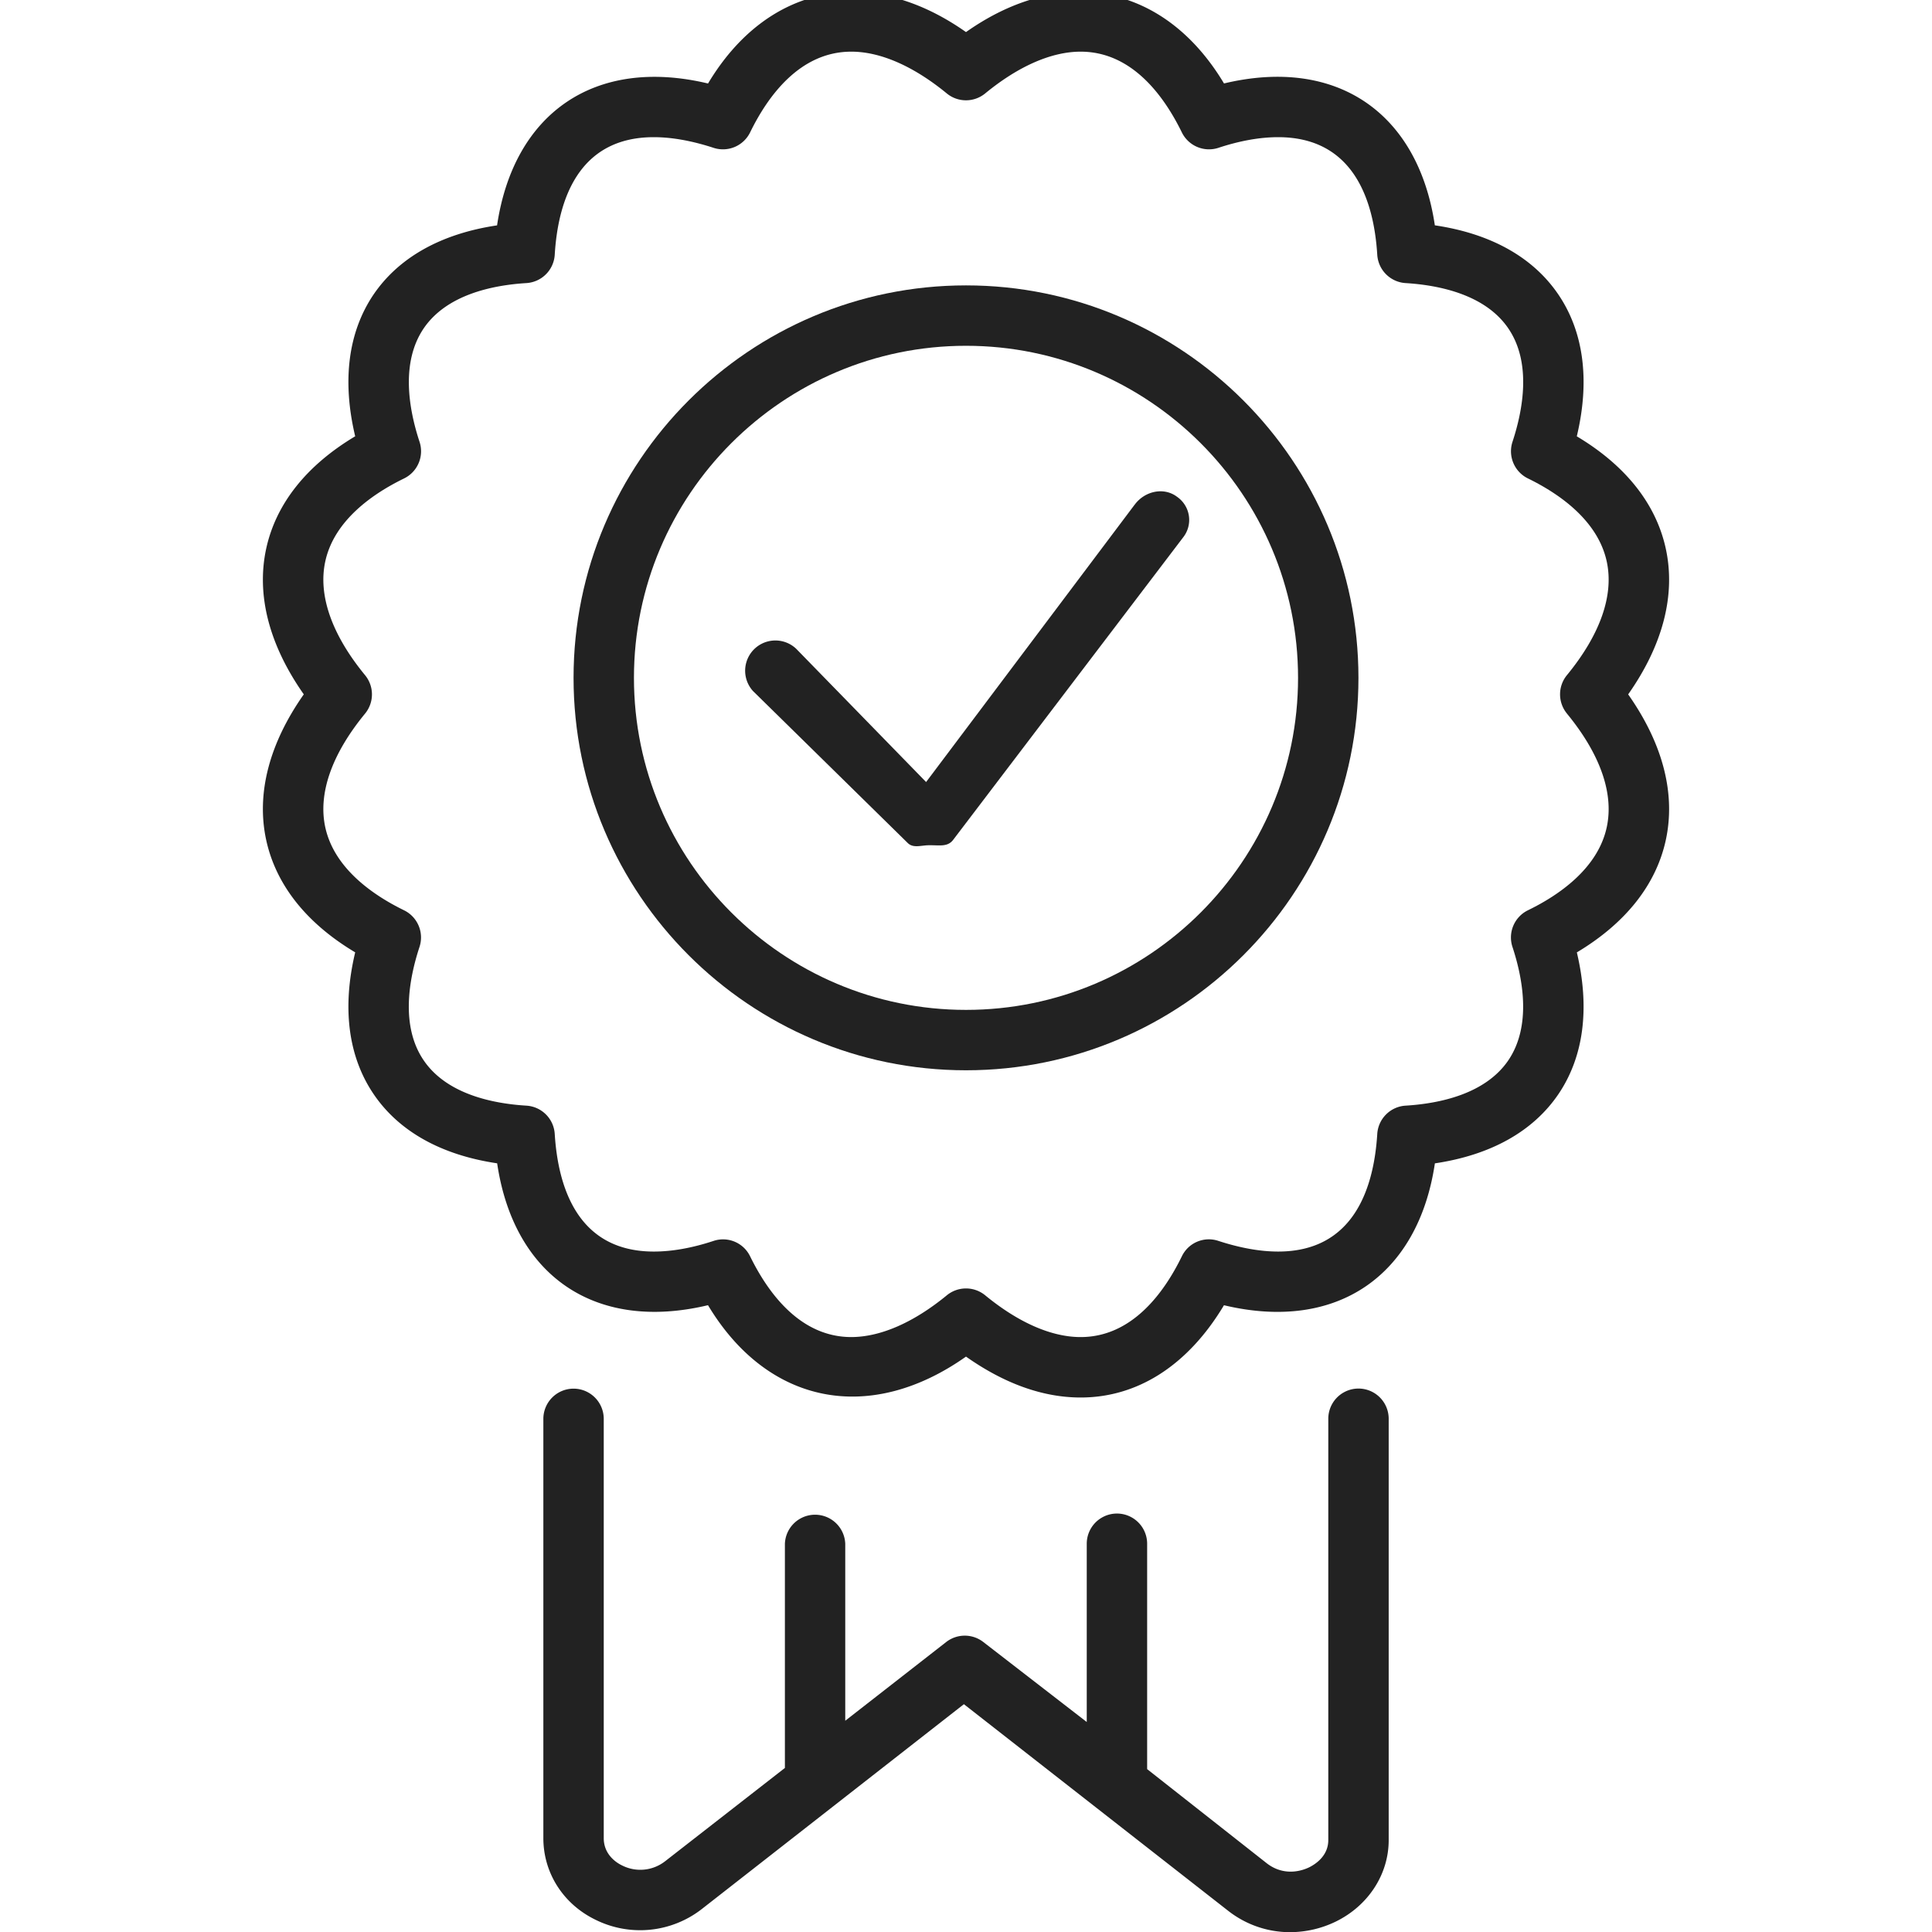 <svg xmlns="http://www.w3.org/2000/svg" width="46" height="46" fill="none" viewBox="0 0 46 46"><g fill="#222" clip-path="url(#a)"><path d="M23 6.795c-5.152 0-9.344 4.192-9.344 9.344s4.192 9.344 9.344 9.344 9.344-4.192 9.344-9.344S28.152 6.795 23 6.795m0 17.25c-4.358 0-7.906-3.546-7.906-7.906S18.642 8.233 23 8.233s7.906 3.546 7.906 7.906S27.36 24.045 23 24.045"/><path d="M37.543 10.388c.316-1.324.167-2.483-.44-3.377-.602-.887-1.611-1.45-2.94-1.646-.398-2.677-2.334-4.02-5.02-3.378C27.734-.366 25.31-.865 23 .764c-2.313-1.63-4.734-1.13-6.142 1.224-2.693-.642-4.625.702-5.023 3.378-1.327.197-2.337.76-2.94 1.645-.605.894-.754 2.053-.438 3.377-1.157.691-1.885 1.605-2.118 2.67-.241 1.106.068 2.298.894 3.474-.826 1.175-1.135 2.367-.894 3.473.233 1.065.96 1.979 2.118 2.67-.316 1.324-.167 2.483.44 3.377.602.887 1.611 1.449 2.94 1.646.396 2.677 2.33 4.02 5.02 3.378C18.27 33.431 20.69 33.93 23 32.3c.917.646 1.833.974 2.73.974 1.365 0 2.561-.775 3.412-2.197 2.687.641 4.623-.701 5.022-3.378 1.328-.197 2.337-.759 2.94-1.646.606-.894.754-2.051.44-3.377 1.156-.691 1.884-1.605 2.117-2.67.241-1.106-.068-2.298-.895-3.473.827-1.176 1.136-2.368.895-3.473-.233-1.066-.96-1.98-2.118-2.671m-.236 6.6c.797.97 1.123 1.907.948 2.71-.213.98-1.137 1.615-1.875 1.974a.72.72 0 0 0-.37.87c.26.786.45 1.894-.097 2.702-.545.802-1.632 1.03-2.447 1.08a.72.72 0 0 0-.674.672c-.079 1.278-.552 2.802-2.36 2.802-.43 0-.909-.086-1.423-.254a.713.713 0 0 0-.87.368c-.428.877-1.193 1.922-2.41 1.922-.694 0-1.48-.344-2.273-.995a.72.72 0 0 0-.912 0c-.793.651-1.58.993-2.274.995-1.216 0-1.98-1.045-2.41-1.922a.715.715 0 0 0-.869-.368c-.514.17-.993.254-1.423.254-1.808 0-2.281-1.524-2.36-2.801a.72.72 0 0 0-.675-.673c-.815-.05-1.901-.278-2.446-1.08-.55-.808-.357-1.916-.098-2.702a.72.72 0 0 0-.37-.87c-.737-.36-1.66-.995-1.874-1.974-.175-.803.151-1.74.948-2.71a.72.72 0 0 0 0-.912c-.797-.97-1.123-1.908-.948-2.711.213-.98 1.137-1.615 1.875-1.974a.72.72 0 0 0 .37-.87c-.26-.786-.45-1.894.097-2.702.545-.802 1.631-1.03 2.447-1.08a.72.72 0 0 0 .674-.673c.077-1.279.55-2.801 2.359-2.801.43 0 .908.086 1.423.254a.72.72 0 0 0 .87-.368c.428-.877 1.193-1.922 2.409-1.922.694 0 1.48.344 2.274.995a.72.72 0 0 0 .913 0c.793-.651 1.58-.995 2.274-.995 1.216 0 1.98 1.045 2.409 1.922a.72.72 0 0 0 .87.368c.514-.17.993-.254 1.423-.254 1.808 0 2.281 1.524 2.36 2.801a.72.72 0 0 0 .674.673c.815.05 1.902.278 2.447 1.08.55.808.357 1.916.098 2.702a.72.72 0 0 0 .37.87c.737.36 1.66.995 1.874 1.974.175.803-.151 1.74-.948 2.71a.72.72 0 0 0 0 .912"/><path d="M13.656 33.063a.72.72 0 0 0-.719.718v9.985c0 .82.466 1.564 1.237 1.94a2.39 2.39 0 0 0 2.541-.257l6.235-4.873 6.293 4.92c.43.336.946.508 1.47.508a2.5 2.5 0 0 0 1.089-.251c.77-.375 1.262-1.12 1.262-1.94V33.78a.719.719 0 0 0-1.438 0v10.03c0 .39-.322.583-.455.65-.272.13-.663.175-1.012-.098l-2.846-2.24v-5.366a.719.719 0 0 0-1.438 0V41l-2.461-1.903a.72.72 0 0 0-.887 0l-2.402 1.873v-4.213a.719.719 0 0 0-1.437 0v5.337l-2.854 2.223a.96.96 0 0 1-1.025.097c-.134-.064-.434-.258-.434-.648v-9.985a.72.72 0 0 0-.719-.718M27.02 12.01l-4.97 6.61-3.09-3.17a.72.72 0 0 0-1.032 1.003l3.678 3.612c.135.14.32.06.514.06h.046c.21 0 .401.04.528-.128l5.475-7.201a.67.67 0 0 0-.142-.966c-.315-.24-.768-.138-1.006.18"/></g><defs><clipPath id="a"><path fill="#fff" d="M0 0h46v46H0z"/></clipPath></defs></svg>